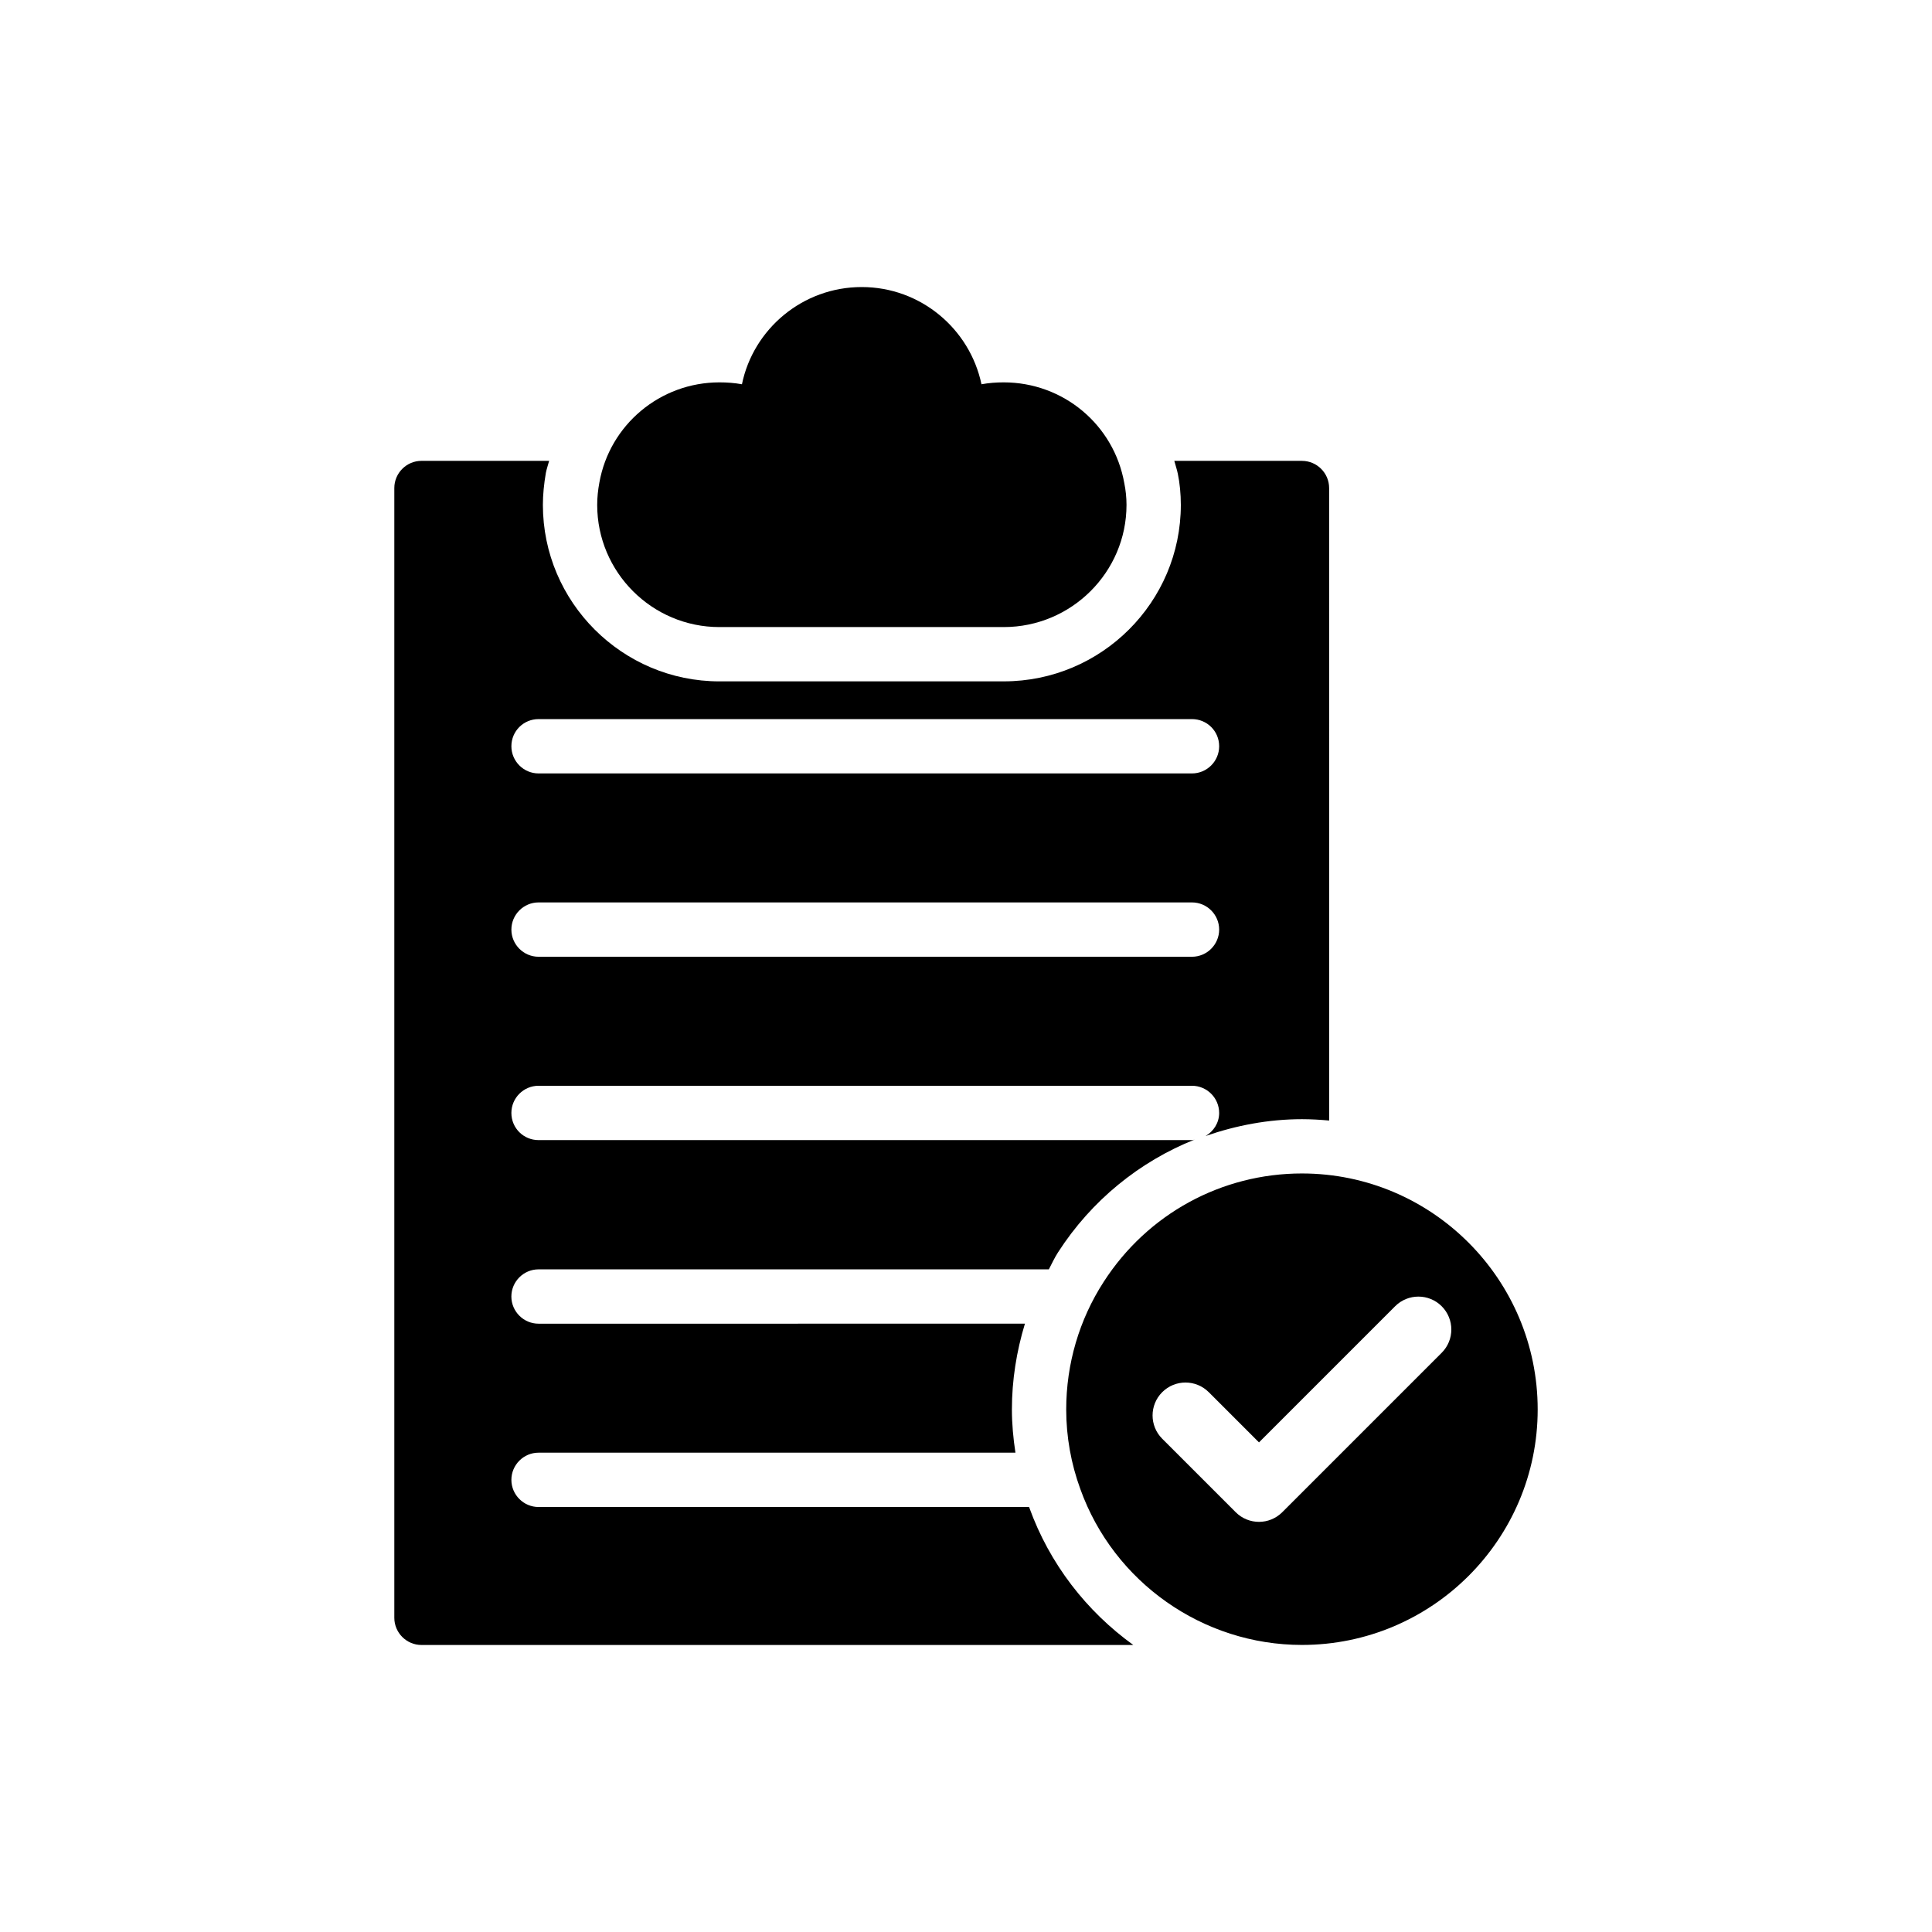 <?xml version="1.0" encoding="UTF-8"?>
<!-- Uploaded to: SVG Repo, www.svgrepo.com, Generator: SVG Repo Mixer Tools -->
<svg fill="#000000" width="800px" height="800px" version="1.1" viewBox="144 144 512 512" xmlns="http://www.w3.org/2000/svg">
 <g>
  <path d="m334.65 310.18h75.355c17.922 0 32.531-14.539 32.531-32.387 0-1.945-0.215-3.957-0.574-5.688-2.734-15.547-16.195-26.773-31.957-26.773-2.016 0-3.957 0.145-5.902 0.504-3.094-14.684-16.121-25.766-31.742-25.766-15.617 0-28.719 11.082-31.738 25.766-1.945-0.359-3.957-0.504-5.973-0.504-15.691 0-29.078 11.227-31.812 26.559-0.359 1.941-0.574 3.887-0.574 5.902-0.004 17.848 14.535 32.387 32.387 32.387z"/>
  <path d="m489.03 266.13h-33.828c0.289 1.152 0.719 2.305 0.938 3.453 0.504 2.375 0.793 5.324 0.793 8.203 0 25.766-21.016 46.781-46.926 46.781l-75.355 0.004c-25.766 0-46.781-21.016-46.781-46.781 0-2.734 0.289-5.543 0.793-8.492 0.215-1.078 0.574-2.086 0.863-3.168h-33.828c-3.957 0-7.199 3.238-7.199 7.199v299.41c0 3.957 3.238 7.199 7.199 7.199h188.64c-12.379-8.926-22.168-21.449-27.566-36.418 0-0.07-0.07-0.07-0.07-0.145l-129.98-0.004c-3.957 0-7.199-3.238-7.199-7.199 0-3.957 3.238-7.199 7.199-7.199h126.38c-0.574-3.742-0.938-7.629-0.938-11.445 0-7.773 1.223-15.402 3.453-22.742l-128.9 0.004c-3.957 0-7.199-3.238-7.199-7.199 0-3.957 3.238-7.199 7.199-7.199h135.24c0.793-1.512 1.512-3.094 2.449-4.535 8.852-13.746 21.594-24.039 36.203-29.867-0.215 0.07-0.434 0.145-0.719 0.145l-173.17 0.004c-3.957 0-7.199-3.168-7.199-7.199 0-3.957 3.238-7.199 7.199-7.199h173.17c3.957 0 7.199 3.238 7.199 7.199 0 2.664-1.512 4.894-3.598 6.117 8.062-2.809 16.699-4.461 25.551-4.461 2.449 0 4.82 0.145 7.199 0.359l-0.008-167.62c0-3.961-3.238-7.199-7.199-7.199zm-29.148 131.42h-173.16c-3.957 0-7.199-3.238-7.199-7.199 0-3.957 3.238-7.199 7.199-7.199h173.17c3.957 0 7.199 3.238 7.199 7.199-0.004 3.961-3.242 7.199-7.203 7.199zm0-48.582h-173.16c-3.957 0-7.199-3.238-7.199-7.199 0-4.031 3.238-7.199 7.199-7.199h173.17c3.957 0 7.199 3.168 7.199 7.199-0.004 3.961-3.242 7.199-7.203 7.199z"/>
  <path d="m489.03 454.98c-21.305 0-40.953 10.723-52.539 28.719-6.477 10.004-9.934 21.734-9.934 33.828 0 7.269 1.297 14.395 3.742 21.09 8.855 24.684 32.461 41.309 58.73 41.309 34.477 0 62.473-27.996 62.473-62.402 0-34.473-27.996-62.543-62.473-62.543zm37.031 47.523-42.25 42.25c-1.703 1.703-3.938 2.555-6.168 2.555s-4.465-0.852-6.168-2.555l-19.477-19.477c-3.406-3.406-3.406-8.93 0-12.336s8.93-3.406 12.336 0l13.309 13.309 36.082-36.082c3.406-3.406 8.93-3.406 12.336 0 3.406 3.41 3.406 8.93 0 12.336z"/>
 </g>
</svg>